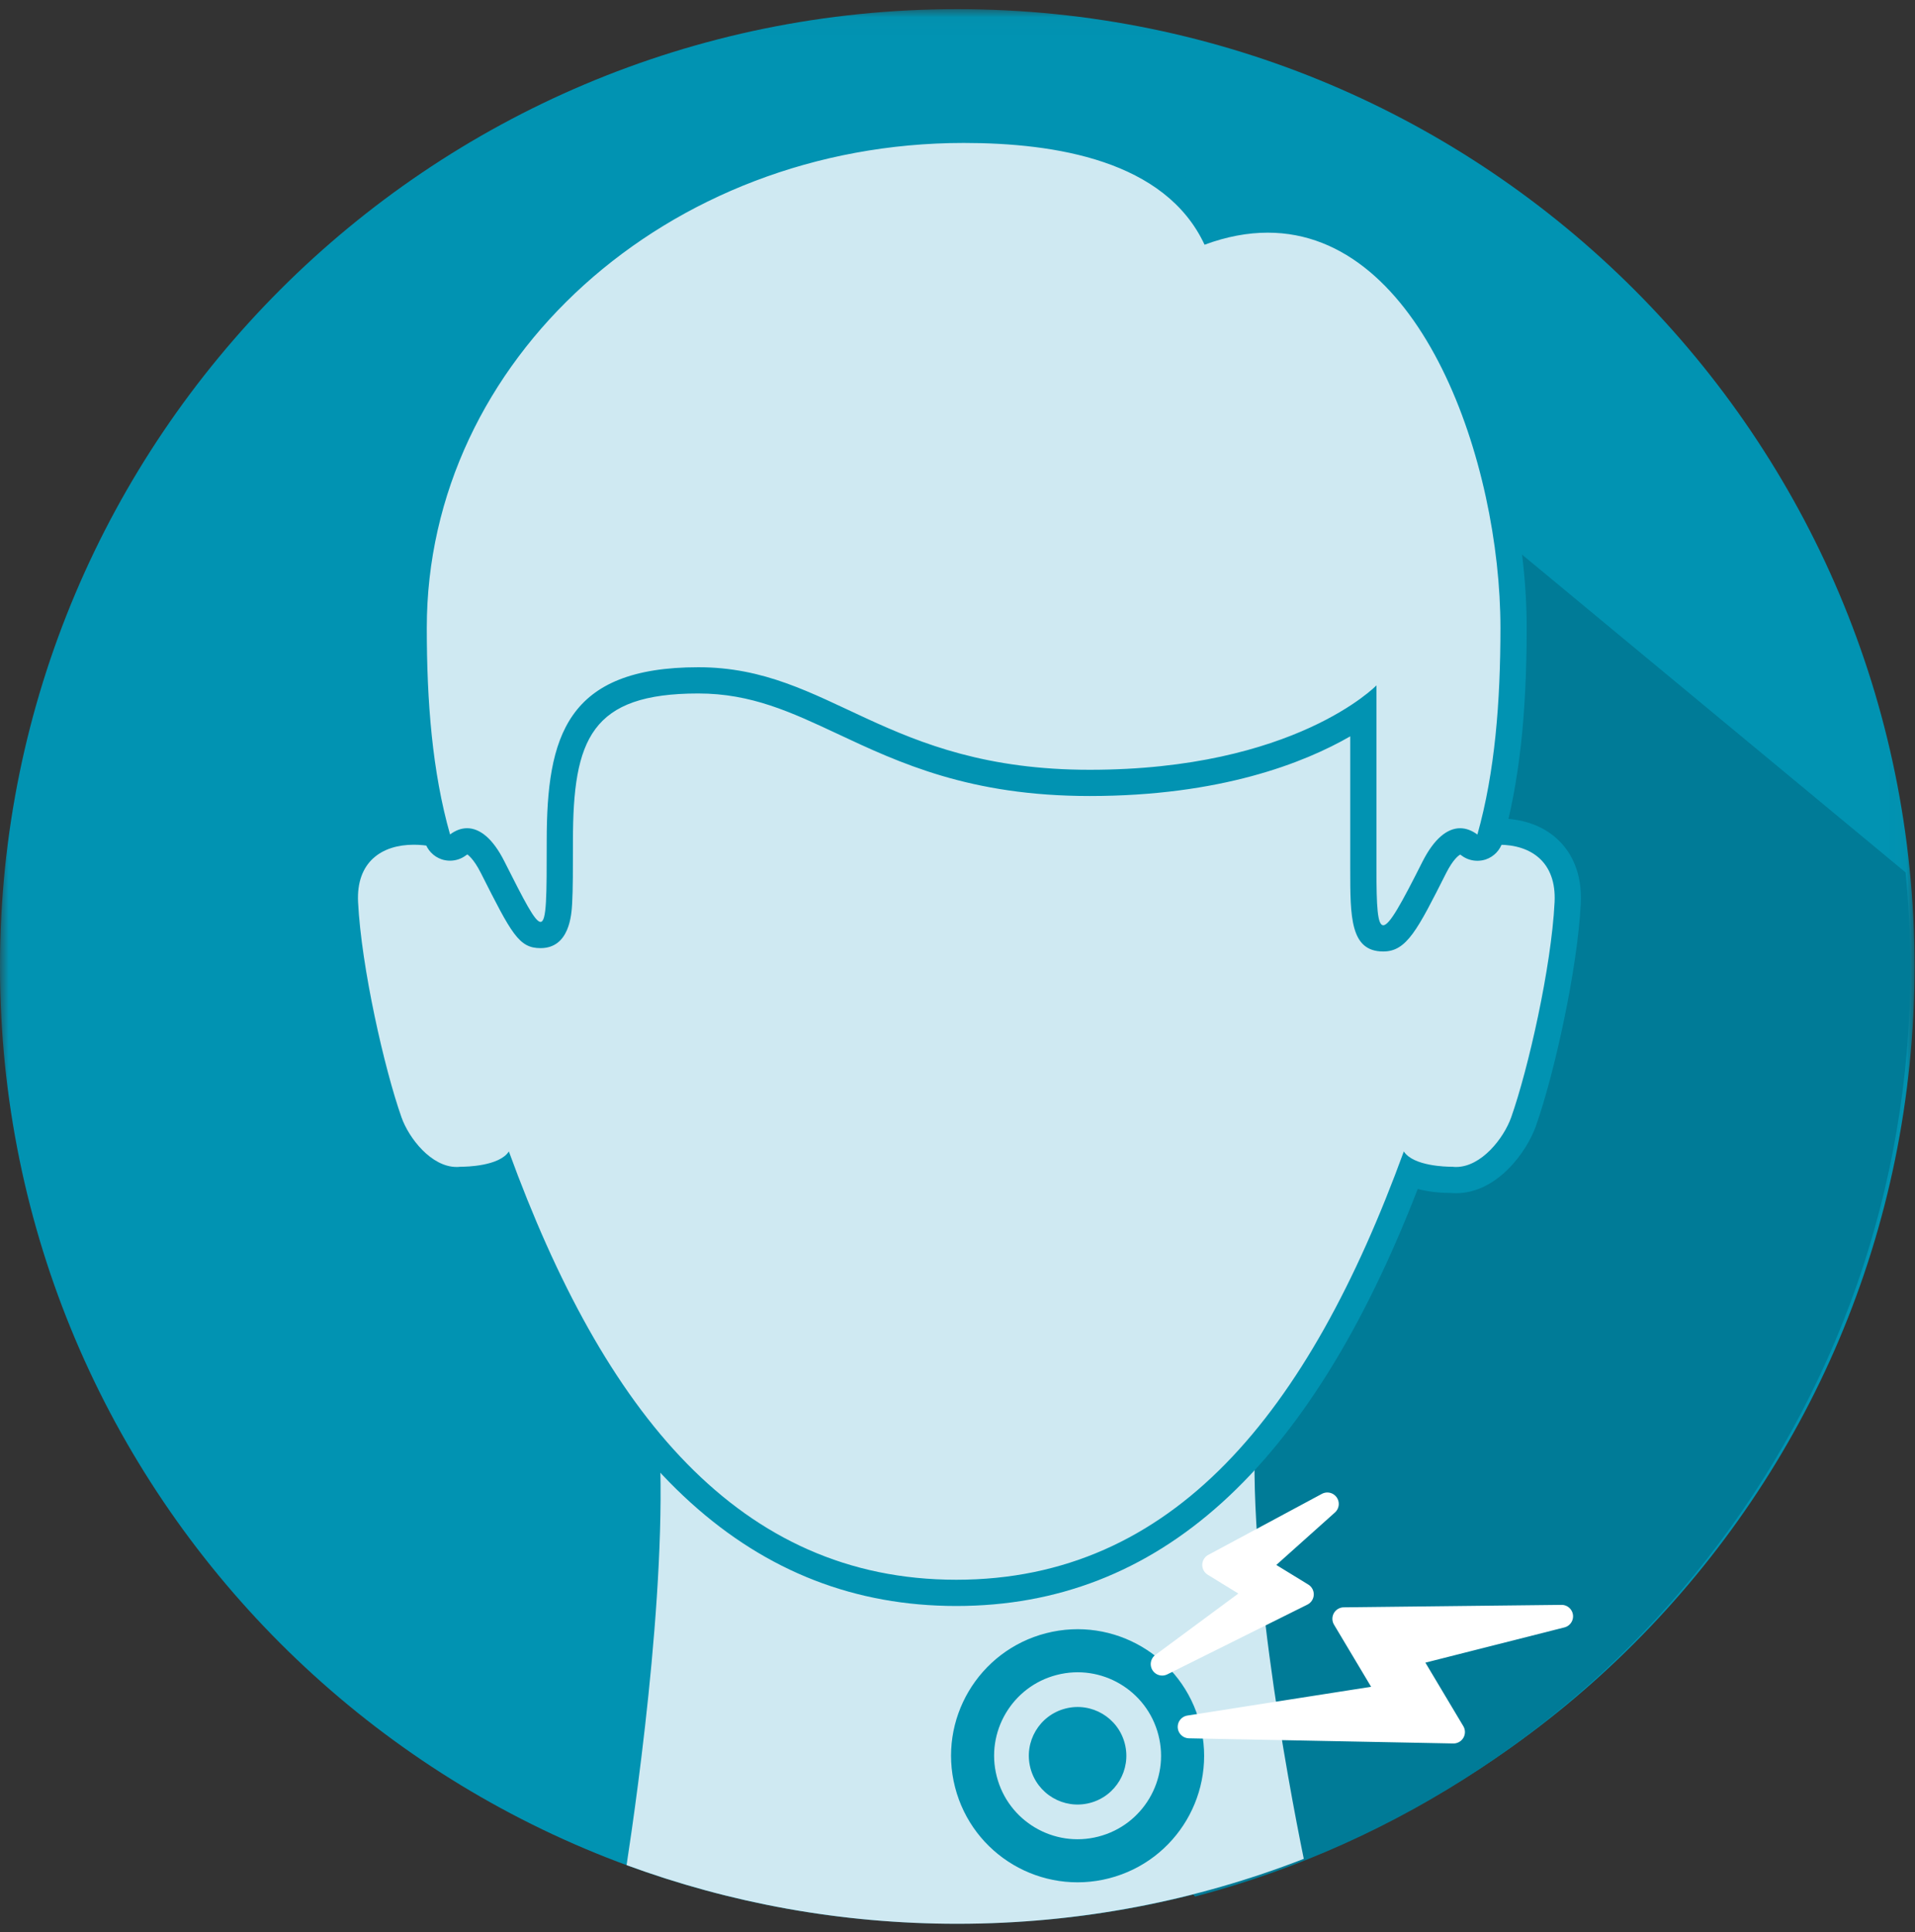 <?xml version="1.0" encoding="UTF-8"?>
<svg width="112px" height="113px" viewBox="0 0 112 113" version="1.1" xmlns="http://www.w3.org/2000/svg" xmlns:xlink="http://www.w3.org/1999/xlink">
    <rect x="0" y="0" width="112" height="113" fill="#333333" stroke="none"/>
    <title>Group 28</title>
    <defs>
        <polygon id="path-1" points="0 0.028 111.972 0.028 111.972 111.999 0 111.999"></polygon>
    </defs>
    <g id="Page-1" stroke="none" stroke-width="1" fill="none" fill-rule="evenodd">
        <g id="[4.3-Safety]-Desktop-XL" transform="translate(-95, -791)">
            <g id="Group-28" transform="translate(95, 791)">
                <g id="Group-3" transform="translate(0, 0.507)">
                    <mask id="mask-2" fill="white">
                        <use xlink:href="#path-1"></use>
                    </mask>
                    <g id="Clip-2"></g>
                    <path d="M111.973,56.013 C111.973,86.933 86.906,111.999 55.986,111.999 C25.065,111.999 0,86.933 0,56.013 C0,25.095 25.065,0.028 55.986,0.028 C86.906,0.028 111.973,25.095 111.973,56.013" id="Fill-1" fill="#0193B2" mask="url(#mask-2)"></path>
                </g>
                <path d="M74.839,20.685 L70.761,30.882 L40.854,77.782 L69.893,110.914 C93.973,104.578 111.733,82.661 111.733,56.591 C111.733,54.71 111.63,52.855 111.449,51.02 L74.839,20.685 Z" id="Fill-4" fill="#007B97"></path>
                <path d="M73.534,82.016 L38.424,82.567 C39.281,90.769 37.312,104.731 36.646,109.074 C42.674,111.293 49.189,112.506 55.985,112.506 C63.137,112.506 69.967,111.151 76.253,108.707 C75.354,104.304 72.68,90.21 73.534,82.016" id="Fill-6" fill="#CFE9F2"></path>
                <path d="M55.932,93.153 C44.161,93.153 35.712,85.331 29.397,68.564 C28.547,68.946 27.495,69.001 26.958,69.001 C26.906,69.007 26.806,69.013 26.703,69.013 C24.704,69.013 23.222,66.914 22.756,65.592 C21.688,62.565 20.365,56.564 20.177,52.798 C20.114,51.561 20.45,50.521 21.145,49.789 C21.864,49.033 22.921,48.634 24.201,48.634 C24.655,48.634 25.134,48.687 25.617,48.789 C25.336,36.162 28.153,26.695 33.999,20.638 C39.102,15.351 46.481,12.671 55.932,12.671 C65.382,12.671 72.761,15.351 77.864,20.638 C83.71,26.694 86.527,36.162 86.246,48.789 C86.729,48.687 87.208,48.634 87.662,48.634 C88.942,48.634 89.999,49.033 90.717,49.789 C91.413,50.521 91.749,51.561 91.686,52.798 C91.499,56.556 90.177,62.558 89.109,65.592 C88.641,66.914 87.157,69.013 85.16,69.013 C85.058,69.013 84.957,69.007 84.857,68.996 L84.813,68.996 C84.294,68.996 83.289,68.935 82.467,68.565 C76.15,85.333 67.701,93.153 55.932,93.153" id="Fill-8" fill="#CFE9F2"></path>
                <path d="M55.932,11.904 C46.265,11.904 38.701,14.664 33.446,20.106 C27.596,26.166 24.704,35.51 24.836,47.896 C24.621,47.876 24.41,47.866 24.201,47.866 C22.707,47.866 21.458,48.348 20.591,49.261 C20.002,49.879 19.319,51.001 19.411,52.837 C19.601,56.665 20.945,62.765 22.031,65.846 C22.568,67.367 24.311,69.78 26.705,69.78 C26.805,69.78 26.904,69.777 27.004,69.768 C27.556,69.762 28.261,69.711 28.946,69.531 C35.295,85.937 44.135,93.92 55.932,93.92 C67.727,93.92 76.566,85.937 82.917,69.533 C83.622,69.72 84.339,69.766 84.87,69.768 C84.966,69.777 85.061,69.78 85.158,69.78 C87.551,69.78 89.294,67.367 89.831,65.846 C90.918,62.765 92.262,56.665 92.453,52.836 C92.544,51.001 91.861,49.879 91.272,49.261 C90.405,48.348 89.156,47.866 87.662,47.866 C87.453,47.866 87.242,47.876 87.028,47.896 C87.16,35.51 84.267,26.166 78.417,20.106 C73.163,14.664 65.598,11.904 55.932,11.904 M55.932,13.438 C74.072,13.438 86.381,23.449 85.448,49.809 C86.197,49.543 86.956,49.401 87.662,49.401 C89.54,49.401 91.037,50.409 90.921,52.759 C90.73,56.582 89.377,62.521 88.385,65.337 C87.952,66.564 86.637,68.246 85.158,68.246 C85.086,68.246 85.014,68.243 84.942,68.233 L84.905,68.233 C84.607,68.233 82.656,68.2 82.103,67.337 C76.528,82.634 68.617,92.386 55.932,92.386 C43.246,92.386 35.335,82.634 29.761,67.337 C29.207,68.2 27.256,68.233 26.958,68.233 L26.921,68.233 C26.849,68.243 26.777,68.246 26.705,68.246 C25.226,68.246 23.911,66.564 23.48,65.337 C22.486,62.521 21.134,56.582 20.942,52.759 C20.826,50.409 22.321,49.401 24.201,49.401 C24.907,49.401 25.666,49.543 26.415,49.809 C25.482,23.449 37.791,13.438 55.932,13.438" id="Fill-10" fill="#0193B2"></path>
                <path d="M68.97,101.151 C69.816,104.436 67.836,107.782 64.552,108.626 C61.267,109.471 57.921,107.492 57.077,104.207 C56.231,100.924 58.211,97.576 61.495,96.732 C64.78,95.887 68.126,97.866 68.97,101.151 Z" id="Stroke-12" stroke="#0193B2" stroke-width="2.519"></path>
                <polygon id="Fill-14" fill="#FFFFFF" points="91.332 94.524 82.329 96.805 85.008 101.291 69.549 100.989 81.274 99.154 78.595 94.668"></polygon>
                <polyline id="Stroke-16" stroke="#FFFFFF" stroke-width="1.339" stroke-linecap="round" stroke-linejoin="round" points="91.332 94.524 82.329 96.805 85.008 101.291 69.549 100.989 81.274 99.154 78.595 94.668 91.332 94.524"></polyline>
                <polygon id="Fill-18" fill="#FFFFFF" points="77.629 87.952 73.529 91.621 76.167 93.238 67.971 97.319 73.621 93.141 70.984 91.521"></polygon>
                <polyline id="Stroke-20" stroke="#FFFFFF" stroke-width="1.339" stroke-linecap="round" stroke-linejoin="round" points="77.629 87.952 73.529 91.621 76.167 93.238 67.971 97.319 73.621 93.141 70.984 91.521 77.629 87.952"></polyline>
                <path d="M65.785,101.969 C66.178,103.494 65.259,105.05 63.734,105.441 C62.209,105.834 60.654,104.915 60.262,103.39 C59.87,101.864 60.788,100.31 62.313,99.918 C63.838,99.525 65.394,100.444 65.785,101.969" id="Fill-22" fill="#0193B2"></path>
                <path d="M80.901,54.878 C79.737,54.878 79.737,53.442 79.737,50.836 L79.737,41.68 C77.55,43.197 72.532,45.784 63.731,45.784 C56.906,45.784 52.869,43.892 49.305,42.223 C46.519,40.916 44.111,39.788 40.845,39.788 C33.996,39.788 32.743,42.953 32.743,49.182 C32.743,50.818 32.743,51.995 32.697,52.799 C32.657,53.503 32.588,54.681 31.613,54.681 C30.816,54.681 30.472,54 28.817,50.723 C28.33,49.756 27.784,49.202 27.318,49.202 C27.152,49.202 26.971,49.274 26.784,49.414 C26.649,49.517 26.484,49.569 26.322,49.569 C26.239,49.569 26.156,49.555 26.078,49.529 C25.837,49.448 25.653,49.255 25.582,49.012 C24.636,45.672 24.194,41.764 24.194,36.714 C24.194,20.656 38.625,7.594 56.364,7.594 C63.805,7.594 68.667,9.536 70.829,13.372 C71.958,13.019 73.07,12.841 74.146,12.841 C83.951,12.841 88.522,27.086 88.522,36.714 C88.522,41.761 88.084,45.671 87.144,49.015 C87.075,49.258 86.892,49.451 86.653,49.534 C86.572,49.56 86.489,49.574 86.406,49.574 C86.242,49.574 86.081,49.522 85.947,49.42 C85.752,49.278 85.567,49.204 85.396,49.204 C84.927,49.204 84.378,49.758 83.885,50.724 C82.19,54.09 81.71,54.878 80.901,54.878" id="Fill-24" fill="#CFE9F2"></path>
                <path d="M56.364,6.826 C38.201,6.826 23.426,20.234 23.426,36.713 C23.426,41.838 23.877,45.811 24.846,49.22 C24.984,49.707 25.352,50.093 25.832,50.256 C25.99,50.31 26.157,50.334 26.322,50.334 C26.65,50.334 26.974,50.23 27.242,50.029 C27.294,49.989 27.328,49.974 27.34,49.969 C27.339,49.989 27.678,50.167 28.13,51.066 C29.919,54.609 30.344,55.448 31.613,55.448 C33.312,55.448 33.425,53.487 33.462,52.843 C33.509,52.016 33.509,50.828 33.509,49.182 C33.509,43.217 34.568,40.555 40.845,40.555 C43.939,40.555 46.276,41.649 48.981,42.916 C52.615,44.621 56.735,46.552 63.731,46.552 C71.37,46.552 76.267,44.618 78.969,43.062 L78.969,50.837 C78.969,53.628 78.969,55.644 80.901,55.644 C82.266,55.644 82.894,54.398 84.574,51.068 C84.996,50.234 85.319,50.021 85.404,49.977 C85.413,49.987 85.444,50.004 85.487,50.037 C85.755,50.238 86.079,50.34 86.406,50.34 C86.57,50.34 86.739,50.314 86.898,50.261 C87.378,50.096 87.745,49.708 87.882,49.222 C88.842,45.808 89.289,41.834 89.289,36.713 C89.289,26.777 84.476,12.073 74.146,12.073 C73.179,12.073 72.186,12.207 71.18,12.472 C68.747,8.724 63.771,6.826 56.364,6.826 M56.364,8.36 C61.704,8.36 68.148,9.373 70.45,14.312 C71.754,13.828 72.986,13.607 74.146,13.607 C83.176,13.607 87.754,27.121 87.754,36.713 C87.754,41.044 87.435,45.144 86.406,48.806 C86.082,48.565 85.741,48.436 85.396,48.436 C84.654,48.436 83.886,49.032 83.202,50.377 C81.938,52.887 81.261,54.11 80.901,54.11 C80.56,54.11 80.503,53.002 80.503,50.837 L80.503,40.082 C80.503,40.082 75.729,45.018 63.731,45.018 C51.738,45.018 48.565,39.021 40.845,39.021 C33.118,39.021 31.975,43.08 31.975,49.182 C31.975,52.395 31.975,53.914 31.613,53.914 C31.288,53.914 30.671,52.694 29.5,50.377 C28.824,49.03 28.058,48.435 27.317,48.435 C26.977,48.435 26.641,48.562 26.322,48.8 C25.28,45.135 24.961,41.037 24.961,36.713 C24.961,21.055 39.019,8.36 56.364,8.36" id="Fill-26" fill="#0193B2"></path>
            </g>
        </g>
    </g>
</svg>